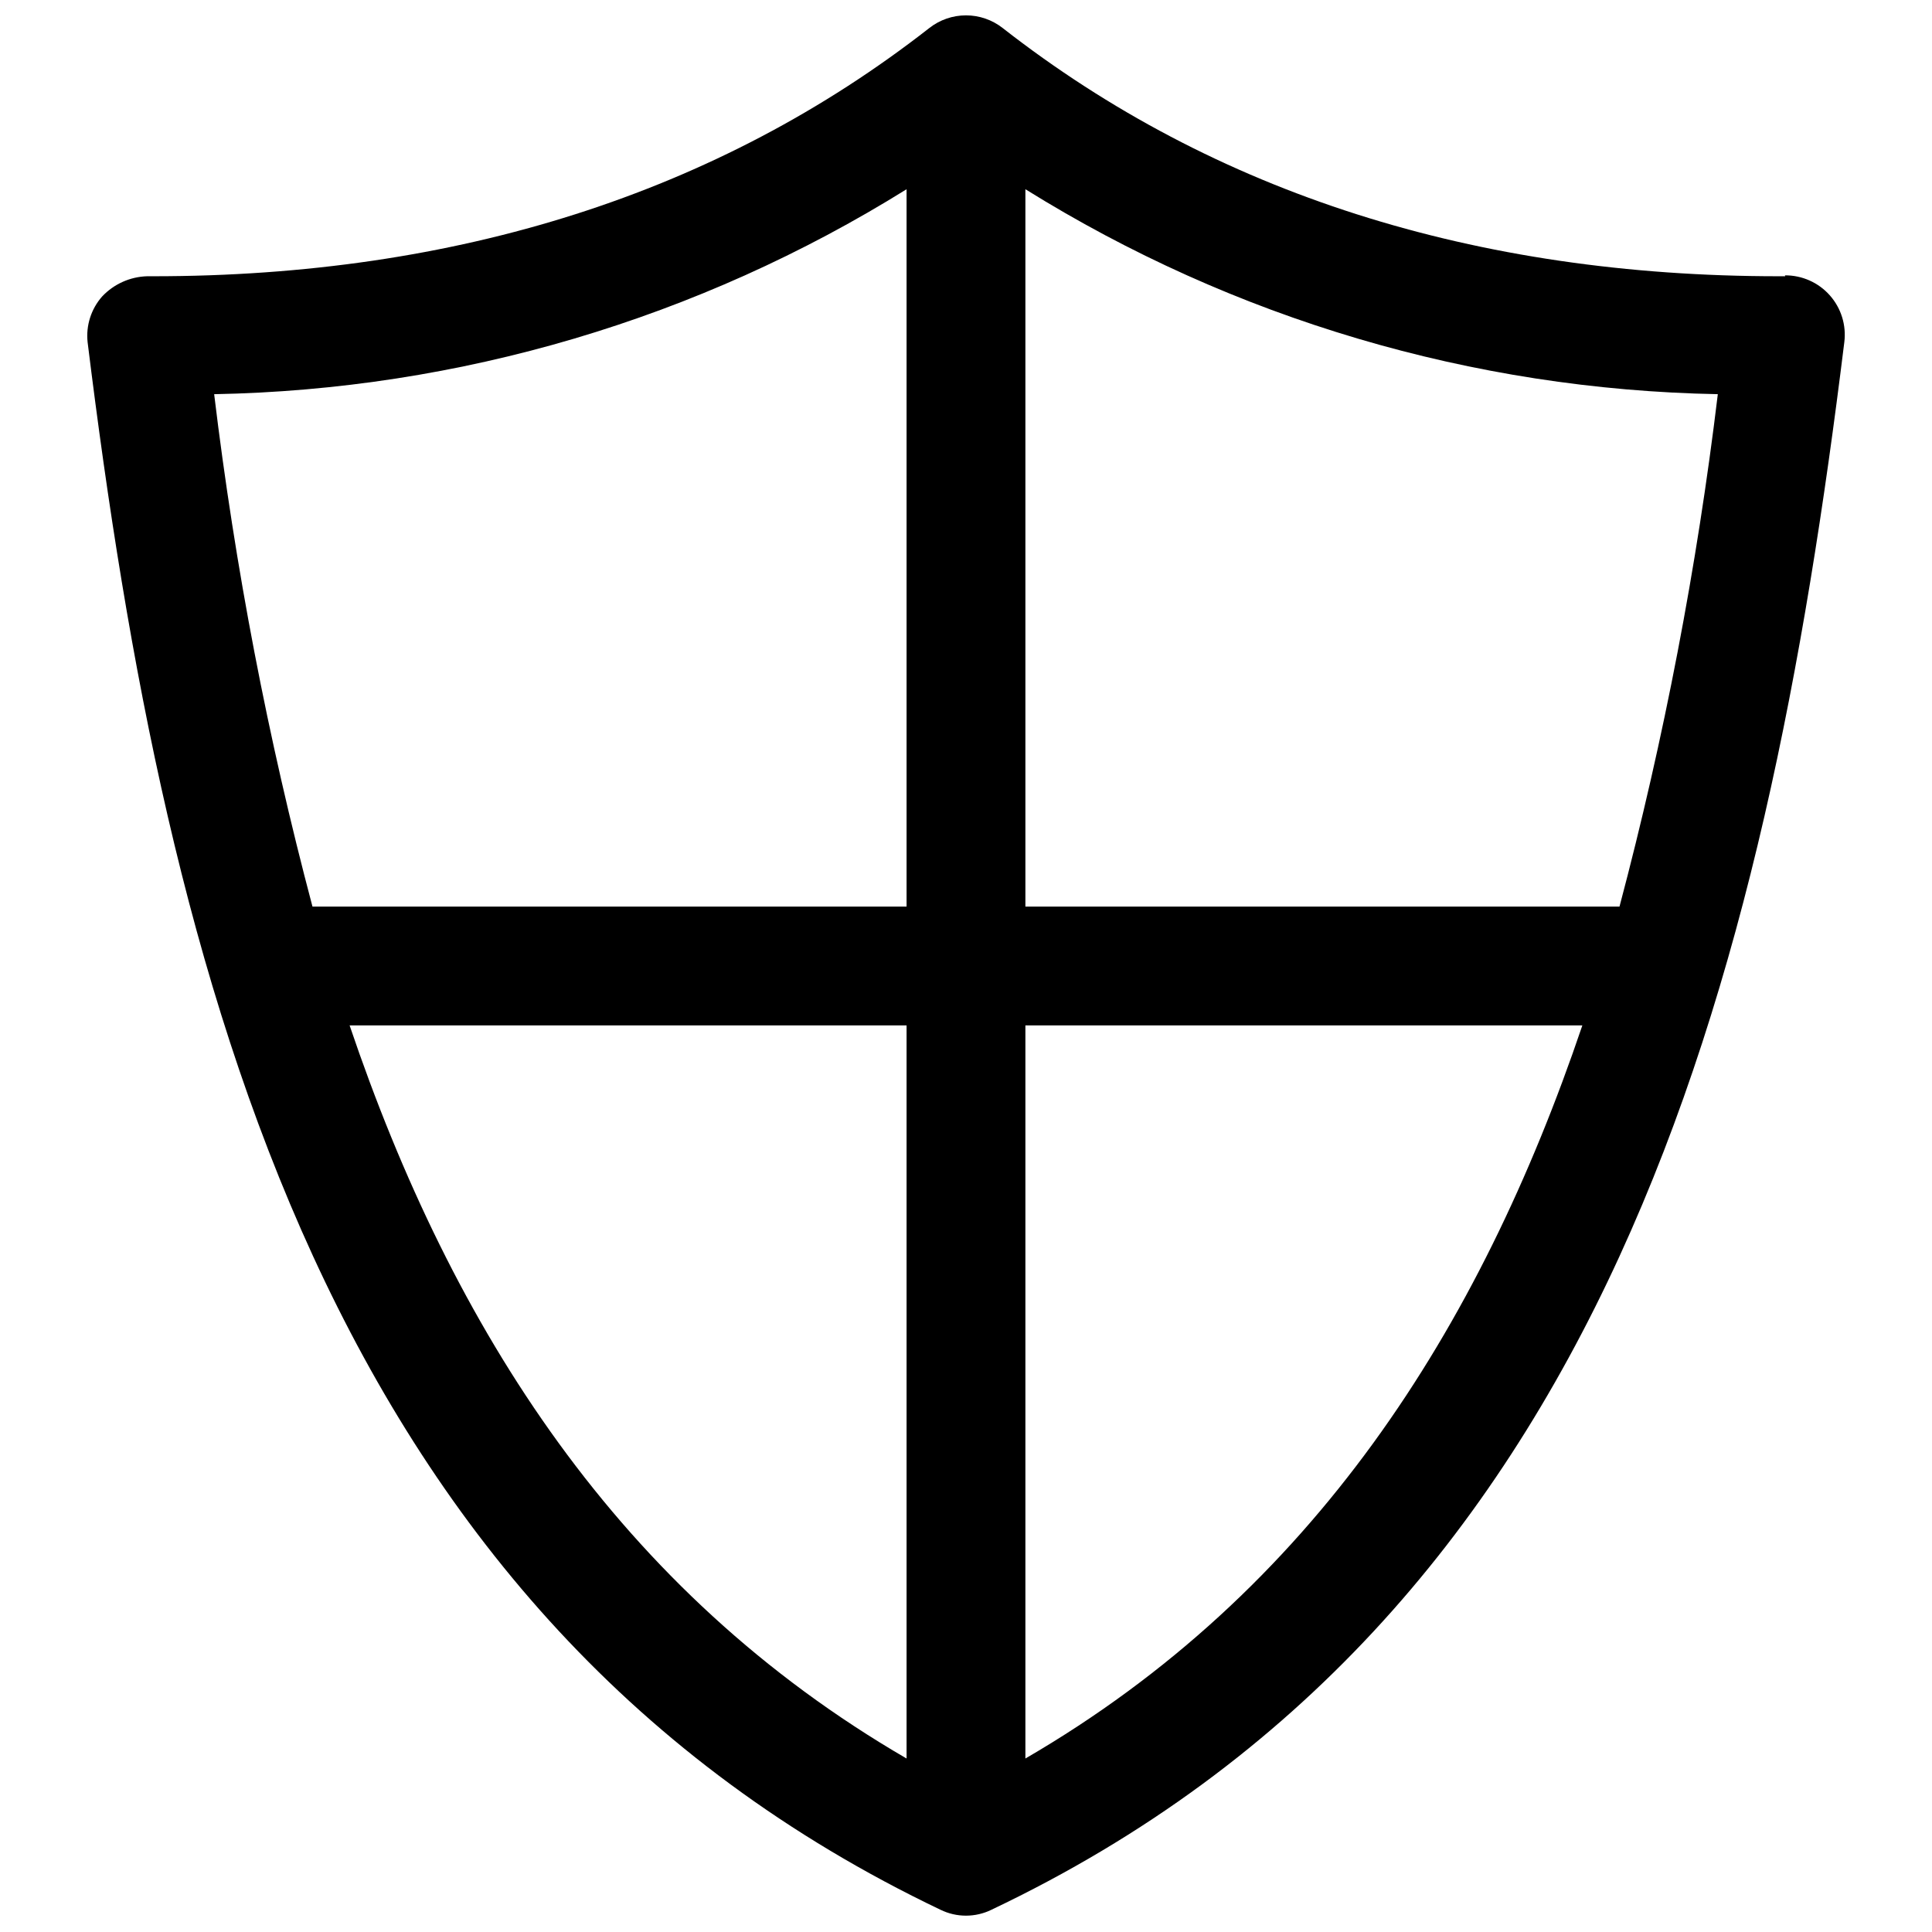 <?xml version="1.0" encoding="UTF-8"?>
<!-- Uploaded to: ICON Repo, www.iconrepo.com, Generator: ICON Repo Mixer Tools -->
<svg width="800px" height="800px" version="1.1" viewBox="144 144 512 512" xmlns="http://www.w3.org/2000/svg">
 <defs>
  <clipPath id="a">
   <path d="m167 148.09h466v503.81h-466z"/>
  </clipPath>
 </defs>
 <g clip-path="url(#a)">
  <path d="m617.11 217.21h-1.73c-80.219 0-149.49-21.887-205.7-65.812-2.766-2.156-6.172-3.328-9.68-3.328-3.512 0-6.918 1.172-9.684 3.328-56.207 43.926-125.48 65.812-205.7 65.812h-1.652c-4.516 0.141-8.789 2.066-11.891 5.352-2.934 3.32-4.332 7.719-3.856 12.125 20.941 169.72 62.977 337.55 226 415.41h0.004c4.269 2.098 9.27 2.098 13.539 0 163.27-77.621 205.07-245.45 226-415.41 0.57-4.508-0.836-9.035-3.852-12.43-3.016-3.394-7.352-5.32-11.891-5.285zm-232.86-23.066v190.11h-157.44c-11.828-44.602-20.535-89.977-26.055-135.79 64.949-1.203 128.36-19.973 183.5-54.316zm-147.6 221.6h147.6v194.28c-76.281-44.32-120.36-113.83-147.6-194.28zm179.09 194.28v-194.28h147.6c-27.238 80.453-71.32 149.96-147.6 194.28zm157.44-225.77h-157.44v-190.11c55.141 34.344 118.55 53.113 183.5 54.316-5.519 45.816-14.227 91.191-26.055 135.79z"/>
 </g>
</svg>